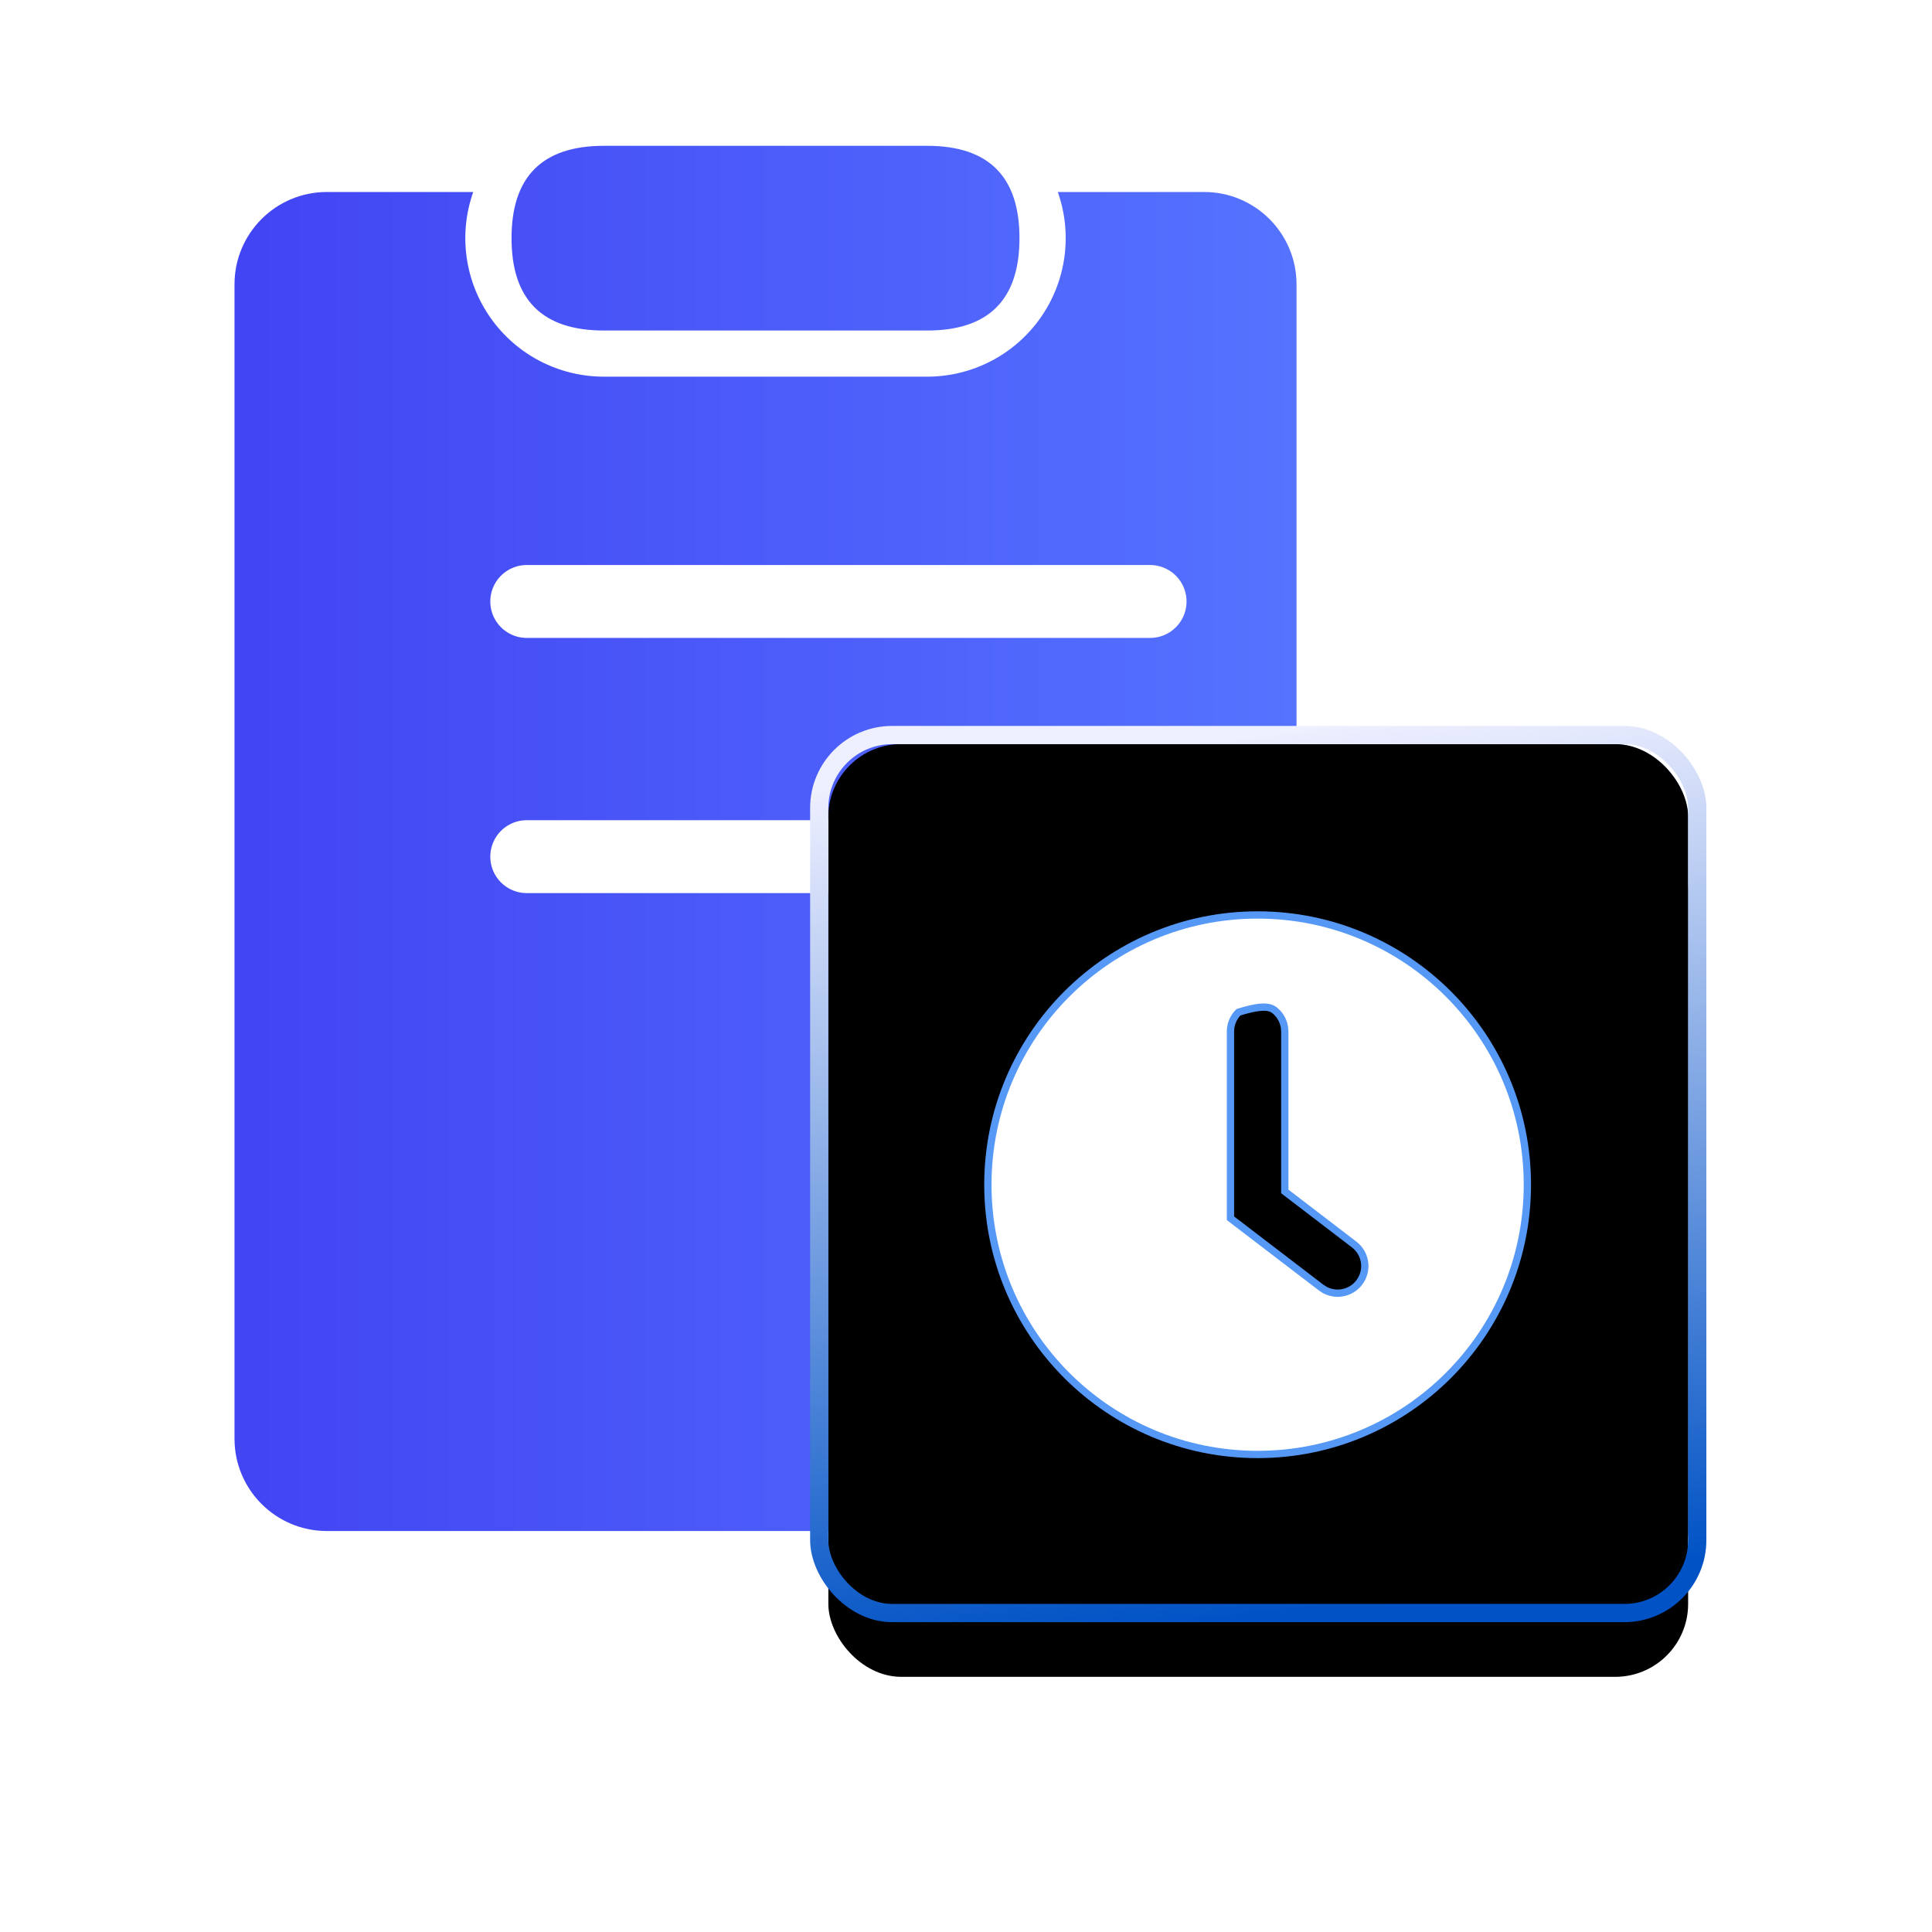 <?xml version="1.0" encoding="UTF-8"?>
<svg width="53px" height="53px" viewBox="0 0 53 53" version="1.1" xmlns="http://www.w3.org/2000/svg" xmlns:xlink="http://www.w3.org/1999/xlink">
    <title>编组 29</title>
    <defs>
        <linearGradient x1="1.831%" y1="50%" x2="100%" y2="50%" id="linearGradient-1">
            <stop stop-color="#4245F3" offset="0%"></stop>
            <stop stop-color="#5573FF" offset="100%"></stop>
        </linearGradient>
        <linearGradient x1="100%" y1="50%" x2="6.5%" y2="74.031%" id="linearGradient-2">
            <stop stop-color="#0046D2" stop-opacity="0.5" offset="0%"></stop>
            <stop stop-color="#000000" stop-opacity="0.5" offset="100%"></stop>
        </linearGradient>
        <linearGradient x1="56.627%" y1="100%" x2="43.892%" y2="0%" id="linearGradient-3">
            <stop stop-color="#0052C5" offset="0%"></stop>
            <stop stop-color="#EFF0FF" offset="100%"></stop>
        </linearGradient>
        <rect id="path-4" x="0" y="0" width="23.586" height="23.586" rx="2"></rect>
        <filter x="-57.2%" y="-48.8%" width="214.5%" height="214.5%" filterUnits="objectBoundingBox" id="filter-5">
            <feMorphology radius="0.5" operator="dilate" in="SourceAlpha" result="shadowSpreadOuter1"></feMorphology>
            <feOffset dx="0" dy="2" in="shadowSpreadOuter1" result="shadowOffsetOuter1"></feOffset>
            <feGaussianBlur stdDeviation="4" in="shadowOffsetOuter1" result="shadowBlurOuter1"></feGaussianBlur>
            <feComposite in="shadowBlurOuter1" in2="SourceAlpha" operator="out" result="shadowBlurOuter1"></feComposite>
            <feColorMatrix values="0 0 0 0 0   0 0 0 0 0.172   0 0 0 0 1  0 0 0 0.1 0" type="matrix" in="shadowBlurOuter1"></feColorMatrix>
        </filter>
        <filter x="-39.2%" y="-30.7%" width="178.4%" height="178.4%" filterUnits="objectBoundingBox" id="filter-6">
            <feGaussianBlur stdDeviation="0.5" in="SourceAlpha" result="shadowBlurInner1"></feGaussianBlur>
            <feOffset dx="-0.5" dy="-0.5" in="shadowBlurInner1" result="shadowOffsetInner1"></feOffset>
            <feComposite in="shadowOffsetInner1" in2="SourceAlpha" operator="arithmetic" k2="-1" k3="1" result="shadowInnerInner1"></feComposite>
            <feColorMatrix values="0 0 0 0 1   0 0 0 0 1   0 0 0 0 1  0 0 0 0.5 0" type="matrix" in="shadowInnerInner1" result="shadowMatrixInner1"></feColorMatrix>
            <feGaussianBlur stdDeviation="0.5" in="SourceAlpha" result="shadowBlurInner2"></feGaussianBlur>
            <feOffset dx="0.5" dy="0.5" in="shadowBlurInner2" result="shadowOffsetInner2"></feOffset>
            <feComposite in="shadowOffsetInner2" in2="SourceAlpha" operator="arithmetic" k2="-1" k3="1" result="shadowInnerInner2"></feComposite>
            <feColorMatrix values="0 0 0 0 0   0 0 0 0 0.013   0 0 0 0 0.778  0 0 0 0.135 0" type="matrix" in="shadowInnerInner2" result="shadowMatrixInner2"></feColorMatrix>
            <feMerge>
                <feMergeNode in="shadowMatrixInner1"></feMergeNode>
                <feMergeNode in="shadowMatrixInner2"></feMergeNode>
            </feMerge>
        </filter>
        <path d="M7.5,15 C3.358,15 0,11.642 0,7.5 C0,3.358 3.358,0 7.5,0 C11.642,0 15,3.358 15,7.5 C15,11.642 11.642,15 7.5,15 Z M10.087,9.219 L8.145,7.733 L8.145,3.296 C8.145,2.94 7.856,2.651 7.5,2.651 C7.144,2.651 6.855,2.94 6.855,3.296 L6.855,8.37 L9.304,10.243 C9.587,10.459 9.992,10.406 10.208,10.123 C10.424,9.84 10.37,9.436 10.087,9.219 L10.087,9.219 Z" id="path-7"></path>
        <filter x="-46.7%" y="-33.3%" width="193.3%" height="193.3%" filterUnits="objectBoundingBox" id="filter-8">
            <feOffset dx="0" dy="2" in="SourceAlpha" result="shadowOffsetOuter1"></feOffset>
            <feGaussianBlur stdDeviation="2" in="shadowOffsetOuter1" result="shadowBlurOuter1"></feGaussianBlur>
            <feComposite in="shadowBlurOuter1" in2="SourceAlpha" operator="out" result="shadowBlurOuter1"></feComposite>
            <feColorMatrix values="0 0 0 0 0.059   0 0 0 0 0.475   0 0 0 0 1  0 0 0 0.6 0" type="matrix" in="shadowBlurOuter1"></feColorMatrix>
        </filter>
    </defs>
    <g id="解决方案" stroke="none" stroke-width="1" fill="none" fill-rule="evenodd">
        <g id="商户聚合支付解决方案" transform="translate(-1340, -851)">
            <g id="编组-24" transform="translate(1339.733, 848.511)">
                <rect id="矩形" x="2.267" y="2.489" width="46" height="46"></rect>
                <g id="编组-29">
                    <g id="缴费">
                        <rect id="矩形" fill="#000000" fill-rule="nonzero" opacity="0" x="0" y="0" width="48" height="48"></rect>
                        <g id="账单" transform="translate(3.267, 4.489)">
                            <rect id="矩形" fill="#000000" fill-rule="nonzero" opacity="0" x="0" y="0" width="38" height="38"></rect>
                            <path d="M9.982,3.267 C9.571,4.43 9.75,5.721 10.463,6.728 C11.175,7.735 12.333,8.334 13.567,8.333 L22.433,8.333 C23.667,8.334 24.825,7.735 25.537,6.728 C26.25,5.721 26.429,4.43 26.018,3.267 L30.033,3.267 C31.432,3.267 32.567,4.401 32.567,5.8 L32.567,37.467 C32.567,38.866 31.432,40 30.033,40 L5.967,40 C4.568,40 3.433,38.866 3.433,37.467 L3.433,5.8 C3.433,4.401 4.568,3.267 5.967,3.267 L9.982,3.267 Z M22.433,2 C24.122,2 24.967,2.844 24.967,4.533 C24.967,6.222 24.122,7.067 22.433,7.067 L13.567,7.067 C11.878,7.067 11.033,6.222 11.033,4.533 C11.033,2.844 11.878,2 13.567,2 L22.433,2 Z" id="形状结合" fill="url(#linearGradient-1)"></path>
                            <line x1="11.45" y1="14.5" x2="28.55" y2="14.5" id="直线" stroke="#FFFFFF" stroke-width="2" stroke-linecap="round"></line>
                            <line x1="11.45" y1="21.5" x2="28.55" y2="21.5" id="直线备份" stroke="#FFFFFF" stroke-width="2" stroke-linecap="round"></line>
                        </g>
                    </g>
                    <g id="编组-37" transform="translate(22.991, 22.903)">
                        <g id="矩形">
                            <use fill="black" fill-opacity="1" filter="url(#filter-5)" xlink:href="#path-4"></use>
                            <use fill="url(#linearGradient-2)" fill-rule="evenodd" style="mix-blend-mode: lighten;" xlink:href="#path-4"></use>
                            <use fill="black" fill-opacity="1" filter="url(#filter-6)" xlink:href="#path-4"></use>
                            <rect stroke="url(#linearGradient-3)" stroke-width="0.5" x="-0.25" y="-0.25" width="24.086" height="24.086" rx="2"></rect>
                        </g>
                        <g id="时间" transform="translate(4.276, 4.586)">
                            <g id="形状" transform="translate(7.5, 7.5) rotate(-360) translate(-7.5, -7.5) ">
                                <use fill="black" fill-opacity="1" filter="url(#filter-8)" xlink:href="#path-7"></use>
                                <path stroke="#5698F6" stroke-width="0.2" d="M7.5,0.1 C9.543,0.1 11.393,0.928 12.733,2.267 C14.072,3.607 14.9,5.457 14.9,7.5 C14.9,9.543 14.072,11.393 12.733,12.733 C11.393,14.072 9.543,14.9 7.5,14.9 C5.457,14.9 3.607,14.072 2.267,12.733 C0.928,11.393 0.1,9.543 0.1,7.5 C0.1,5.457 0.928,3.607 2.267,2.267 C3.607,0.928 5.457,0.1 7.5,0.1 Z M8.026,2.769 C7.898,2.641 7.736,2.53 6.974,2.769 C6.839,2.904 6.755,3.09 6.755,3.296 L6.755,3.296 L6.755,8.42 L9.244,10.323 L9.345,10.388 C9.486,10.463 9.643,10.489 9.794,10.469 C9.983,10.444 10.162,10.347 10.287,10.184 C10.412,10.02 10.459,9.822 10.434,9.633 C10.409,9.444 10.312,9.265 10.148,9.14 L10.148,9.14 L8.245,7.684 L8.245,3.296 L8.235,3.175 C8.209,3.018 8.134,2.877 8.026,2.769 Z" stroke-linejoin="square" fill="#FFFFFF" fill-rule="evenodd"></path>
                            </g>
                        </g>
                    </g>
                </g>
            </g>
        </g>
    </g>
</svg>